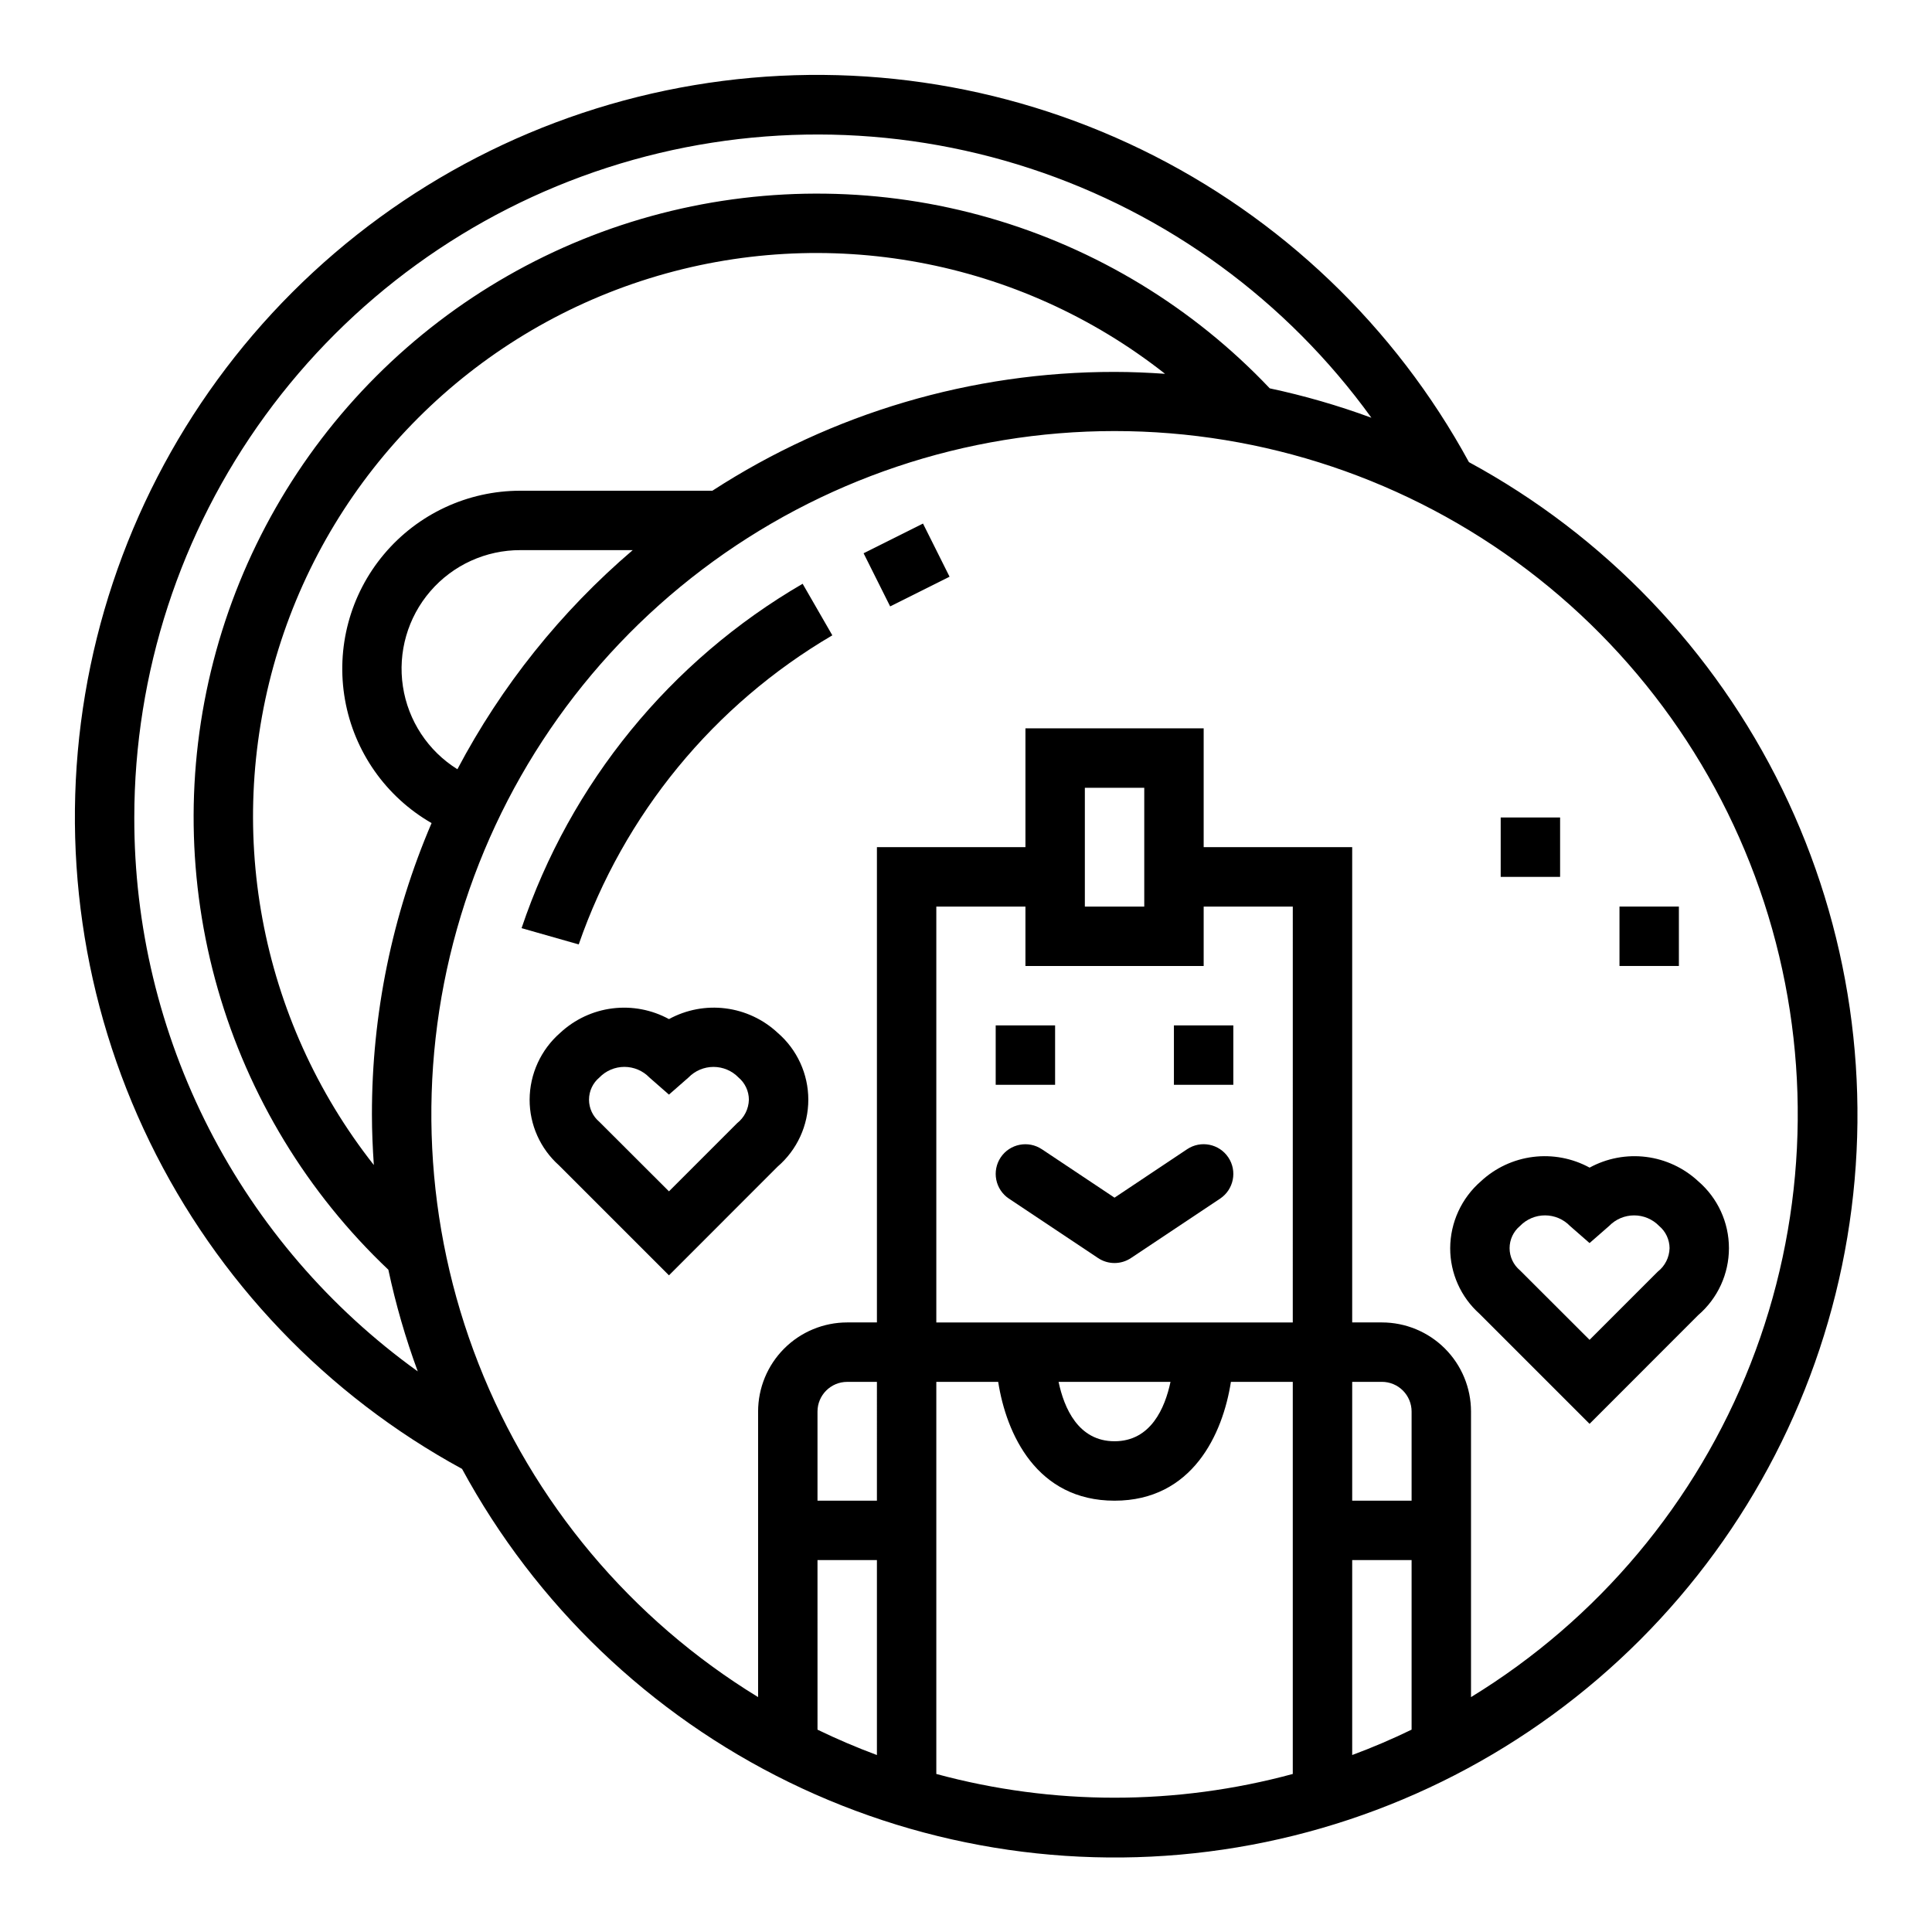<?xml version="1.0" encoding="UTF-8"?>
<!-- Uploaded to: ICON Repo, www.iconrepo.com, Generator: ICON Repo Mixer Tools -->
<svg fill="#000000" width="800px" height="800px" version="1.1" viewBox="144 144 512 512" xmlns="http://www.w3.org/2000/svg">
 <g>
  <path d="m533.27 266.45c-19.574-35.934-49.871-64.871-86.664-82.773-36.797-17.906-78.262-23.891-118.62-17.117-40.355 6.773-77.594 25.961-106.53 54.898-28.938 28.934-48.125 66.172-54.898 106.53-6.773 40.355-0.789 81.82 17.117 118.62 17.902 36.793 46.84 67.09 82.773 86.664 19.539 36.027 49.836 65.059 86.668 83.039 36.832 17.98 78.355 24.012 118.78 17.254 40.426-6.758 77.73-25.965 106.71-54.949 28.984-28.98 48.191-66.285 54.949-106.71 6.758-40.426 0.727-81.949-17.254-118.78-17.98-36.832-47.012-67.129-83.039-86.668zm-353.68 94.188c0.012-38.273 12.152-75.562 34.684-106.5 22.527-30.945 54.281-53.953 90.703-65.723 36.422-11.77 75.637-11.691 112.01 0.219s68.039 35.043 90.449 66.074c-8.781-3.238-17.785-5.84-26.941-7.793-20.293-21.426-45.953-37.023-74.312-45.176-28.363-8.152-58.391-8.559-86.965-1.18-28.57 7.379-54.645 22.277-75.512 43.145-20.867 20.867-35.766 46.941-43.145 75.512-7.379 28.574-6.973 58.602 1.18 86.965 8.152 28.359 23.75 54.02 45.176 74.312 1.953 9.156 4.555 18.16 7.793 26.941-23.289-16.734-42.254-38.777-55.32-64.309-13.062-25.527-19.852-53.805-19.801-82.484zm85.625-12.785v0.004c-7.785-4.852-13.059-12.863-14.438-21.934-1.379-9.066 1.273-18.285 7.262-25.23 5.988-6.949 14.715-10.93 23.887-10.902h29.75c-19.02 16.246-34.785 35.949-46.461 58.066zm67.574-73.805h-50.863c-13.961-0.016-27.211 6.156-36.184 16.852-8.977 10.695-12.75 24.816-10.312 38.562 2.438 13.746 10.84 25.707 22.941 32.664-10.453 24.406-15.832 50.684-15.805 77.234 0 4.504 0.203 8.957 0.504 13.383-30.418-38.621-39.875-89.734-25.289-136.68 14.586-46.945 51.344-83.703 98.289-98.289 46.945-14.586 98.059-5.129 136.68 25.289-4.426-0.301-8.879-0.504-13.383-0.504-37.824-0.031-74.844 10.906-106.58 31.488zm43.602 267.65h-15.746v-23.617c0-4.348 3.527-7.871 7.875-7.871h7.871zm0 15.742v51.664c-5.367-2-10.617-4.242-15.742-6.723l-0.004-44.941zm15.742 56.68v-103.91h16.398c2.148 13.809 10.188 31.488 30.836 31.488s28.688-17.68 30.836-31.488h16.395v103.91c-30.93 8.387-63.535 8.387-94.465 0zm70.852-214.12v-15.746h23.617l-0.004 110.21h-94.465v-110.21h23.617v15.742zm-31.488-31.488v-15.746h15.742v31.488h-15.742zm86.59 173.18h-15.742v-31.488h7.871c2.086 0 4.09 0.828 5.566 2.305 1.477 1.477 2.305 3.481 2.305 5.566zm0 15.742v44.941c-5.117 2.488-10.363 4.727-15.742 6.723v-51.664zm-63.891-47.23c-1.457 6.879-5.188 15.742-14.832 15.742s-13.383-8.863-14.832-15.742zm79.637 83.547v-75.676c0-6.262-2.488-12.27-6.918-16.699-4.43-4.43-10.438-6.918-16.699-6.918h-7.871v-125.95h-39.359v-31.488h-47.234v31.488h-39.359v125.95h-7.871c-6.266 0-12.273 2.488-16.699 6.918-4.43 4.43-6.918 10.438-6.918 16.699v75.676c-33.668-20.59-59.688-51.617-74.094-88.359-14.41-36.742-16.418-77.184-5.723-115.17 10.695-37.988 33.508-71.441 64.969-95.266 31.461-23.828 69.848-36.723 109.31-36.723s77.848 12.895 109.31 36.723c31.461 23.824 54.277 57.277 64.973 95.266 10.695 37.988 8.684 78.43-5.723 115.17-14.41 36.742-40.426 67.77-74.094 88.359z"/>
  <path d="m407.87 415.74h15.742v15.742h-15.742z"/>
  <path d="m455.1 415.74h15.742v15.742h-15.742z"/>
  <path d="m409.19 450.73c-1.156 1.734-1.578 3.863-1.168 5.91 0.406 2.047 1.613 3.848 3.352 5.008l23.617 15.742h-0.004c2.648 1.766 6.094 1.766 8.738 0l23.617-15.742c3.617-2.414 4.594-7.301 2.18-10.918-2.414-3.617-7.301-4.594-10.918-2.18l-19.246 12.844-19.246-12.832v0.004c-3.613-2.418-8.504-1.449-10.922 2.164z"/>
  <path d="m321.28 414.07c-4.57-2.492-9.812-3.484-14.98-2.836-5.168 0.648-10 2.91-13.816 6.457-5.137 4.465-8.102 10.926-8.129 17.734-0.012 6.629 2.809 12.949 7.746 17.375l29.18 29.18 28.797-28.82v0.004c5.164-4.449 8.133-10.922 8.133-17.738 0-6.812-2.969-13.289-8.133-17.734-3.812-3.551-8.645-5.812-13.812-6.461-5.168-0.652-10.41 0.344-14.984 2.84zm18.051 27.598-18.051 18.051-18.438-18.414 0.004 0.004c-1.742-1.457-2.75-3.613-2.75-5.883s1.008-4.422 2.75-5.879c1.734-1.797 4.129-2.812 6.625-2.812 2.5 0 4.894 1.016 6.629 2.812l5.18 4.535 5.18-4.535c1.738-1.793 4.133-2.805 6.629-2.805 2.5 0 4.891 1.012 6.629 2.805 1.73 1.465 2.734 3.613 2.746 5.879-0.059 2.445-1.207 4.734-3.133 6.242z"/>
  <path d="m565.26 453.43c-4.574-2.492-9.816-3.484-14.984-2.836-5.164 0.648-10 2.902-13.812 6.449-5.148 4.461-8.117 10.926-8.148 17.734-0.012 6.633 2.809 12.957 7.754 17.375l29.18 29.18 28.797-28.82v0.004c5.168-4.445 8.141-10.922 8.141-17.738 0-6.812-2.973-13.289-8.141-17.734-3.812-3.543-8.645-5.801-13.809-6.449-5.168-0.648-10.406 0.344-14.977 2.836zm18.438 15.469h-0.004c1.734 1.461 2.742 3.609 2.758 5.879-0.062 2.449-1.219 4.738-3.152 6.242l-18.051 18.051-18.438-18.414 0.004 0.004c-1.746-1.453-2.758-3.609-2.758-5.883 0-2.269 1.012-4.426 2.758-5.879 1.734-1.797 4.129-2.812 6.629-2.812 2.496 0 4.891 1.016 6.625 2.812l5.18 4.527 5.18-4.527h0.004c1.738-1.797 4.129-2.809 6.629-2.809s4.894 1.012 6.633 2.809z"/>
  <path d="m282.22 389.97 15.145 4.312v0.004c11.945-34.434 35.773-63.48 67.211-81.918l-7.871-13.664c-35.074 20.383-61.543 52.82-74.484 91.266z"/>
  <path d="m372.86 290.62 15.742-7.871 7.039 14.082-15.742 7.871z"/>
  <path d="m573.18 384.25h15.742v15.742h-15.742z"/>
  <path d="m541.7 360.64h15.742v15.742h-15.742z"/>
 </g>
</svg>